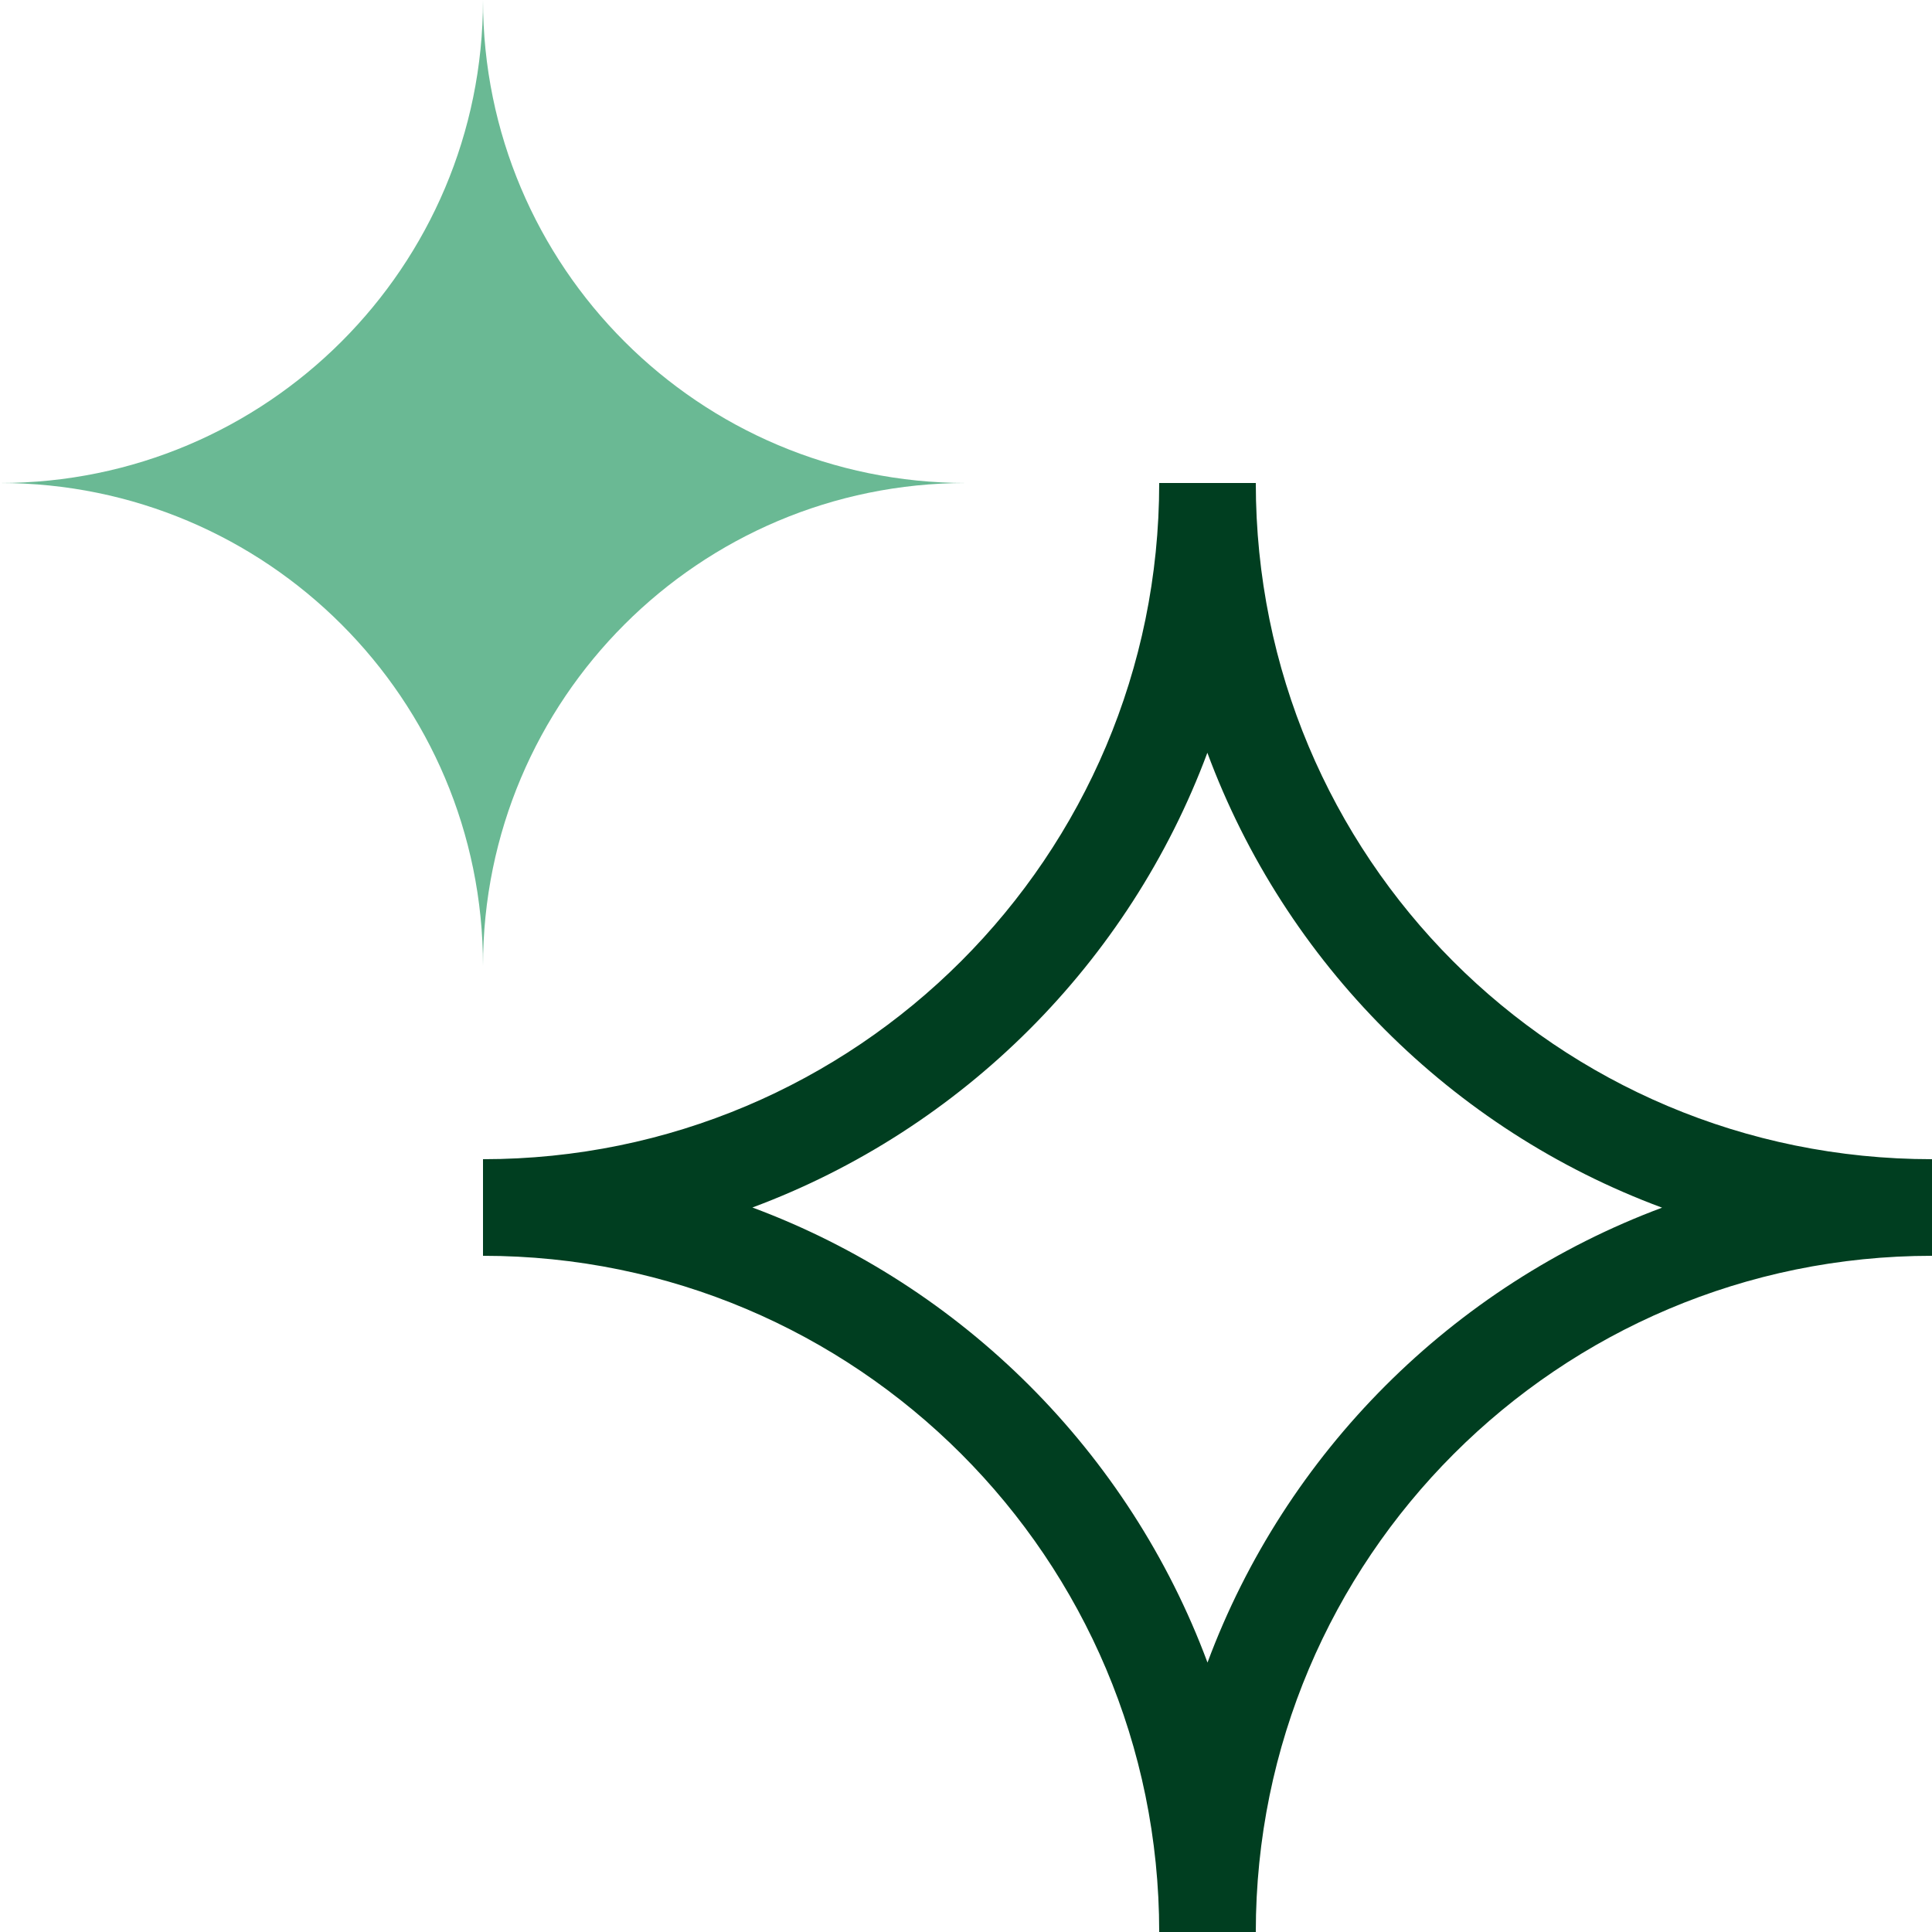 <svg width="80" height="80" viewBox="0 0 80 80" fill="none" xmlns="http://www.w3.org/2000/svg">
<path d="M20 0C20 11.046 11.046 20 0 20C11.046 20 20 28.954 20 40C20 28.954 28.954 20 40 20C28.954 20 20 11.046 20 0Z" fill="#6AB994"/>
<path d="M52 20C52 35.469 64.442 48 80 48V52C64.535 52 52 64.535 52 80H48C48 64.535 35.465 52 20 52V48C35.465 48 48 35.465 48 20H52ZM49.994 31.17C46.756 39.862 39.85 46.766 31.156 50C39.855 53.236 46.764 60.145 50 68.843C53.233 60.151 60.135 53.246 68.823 50.007C60.106 46.776 53.218 39.867 49.994 31.17Z" fill="#003E20"/>
</svg>
